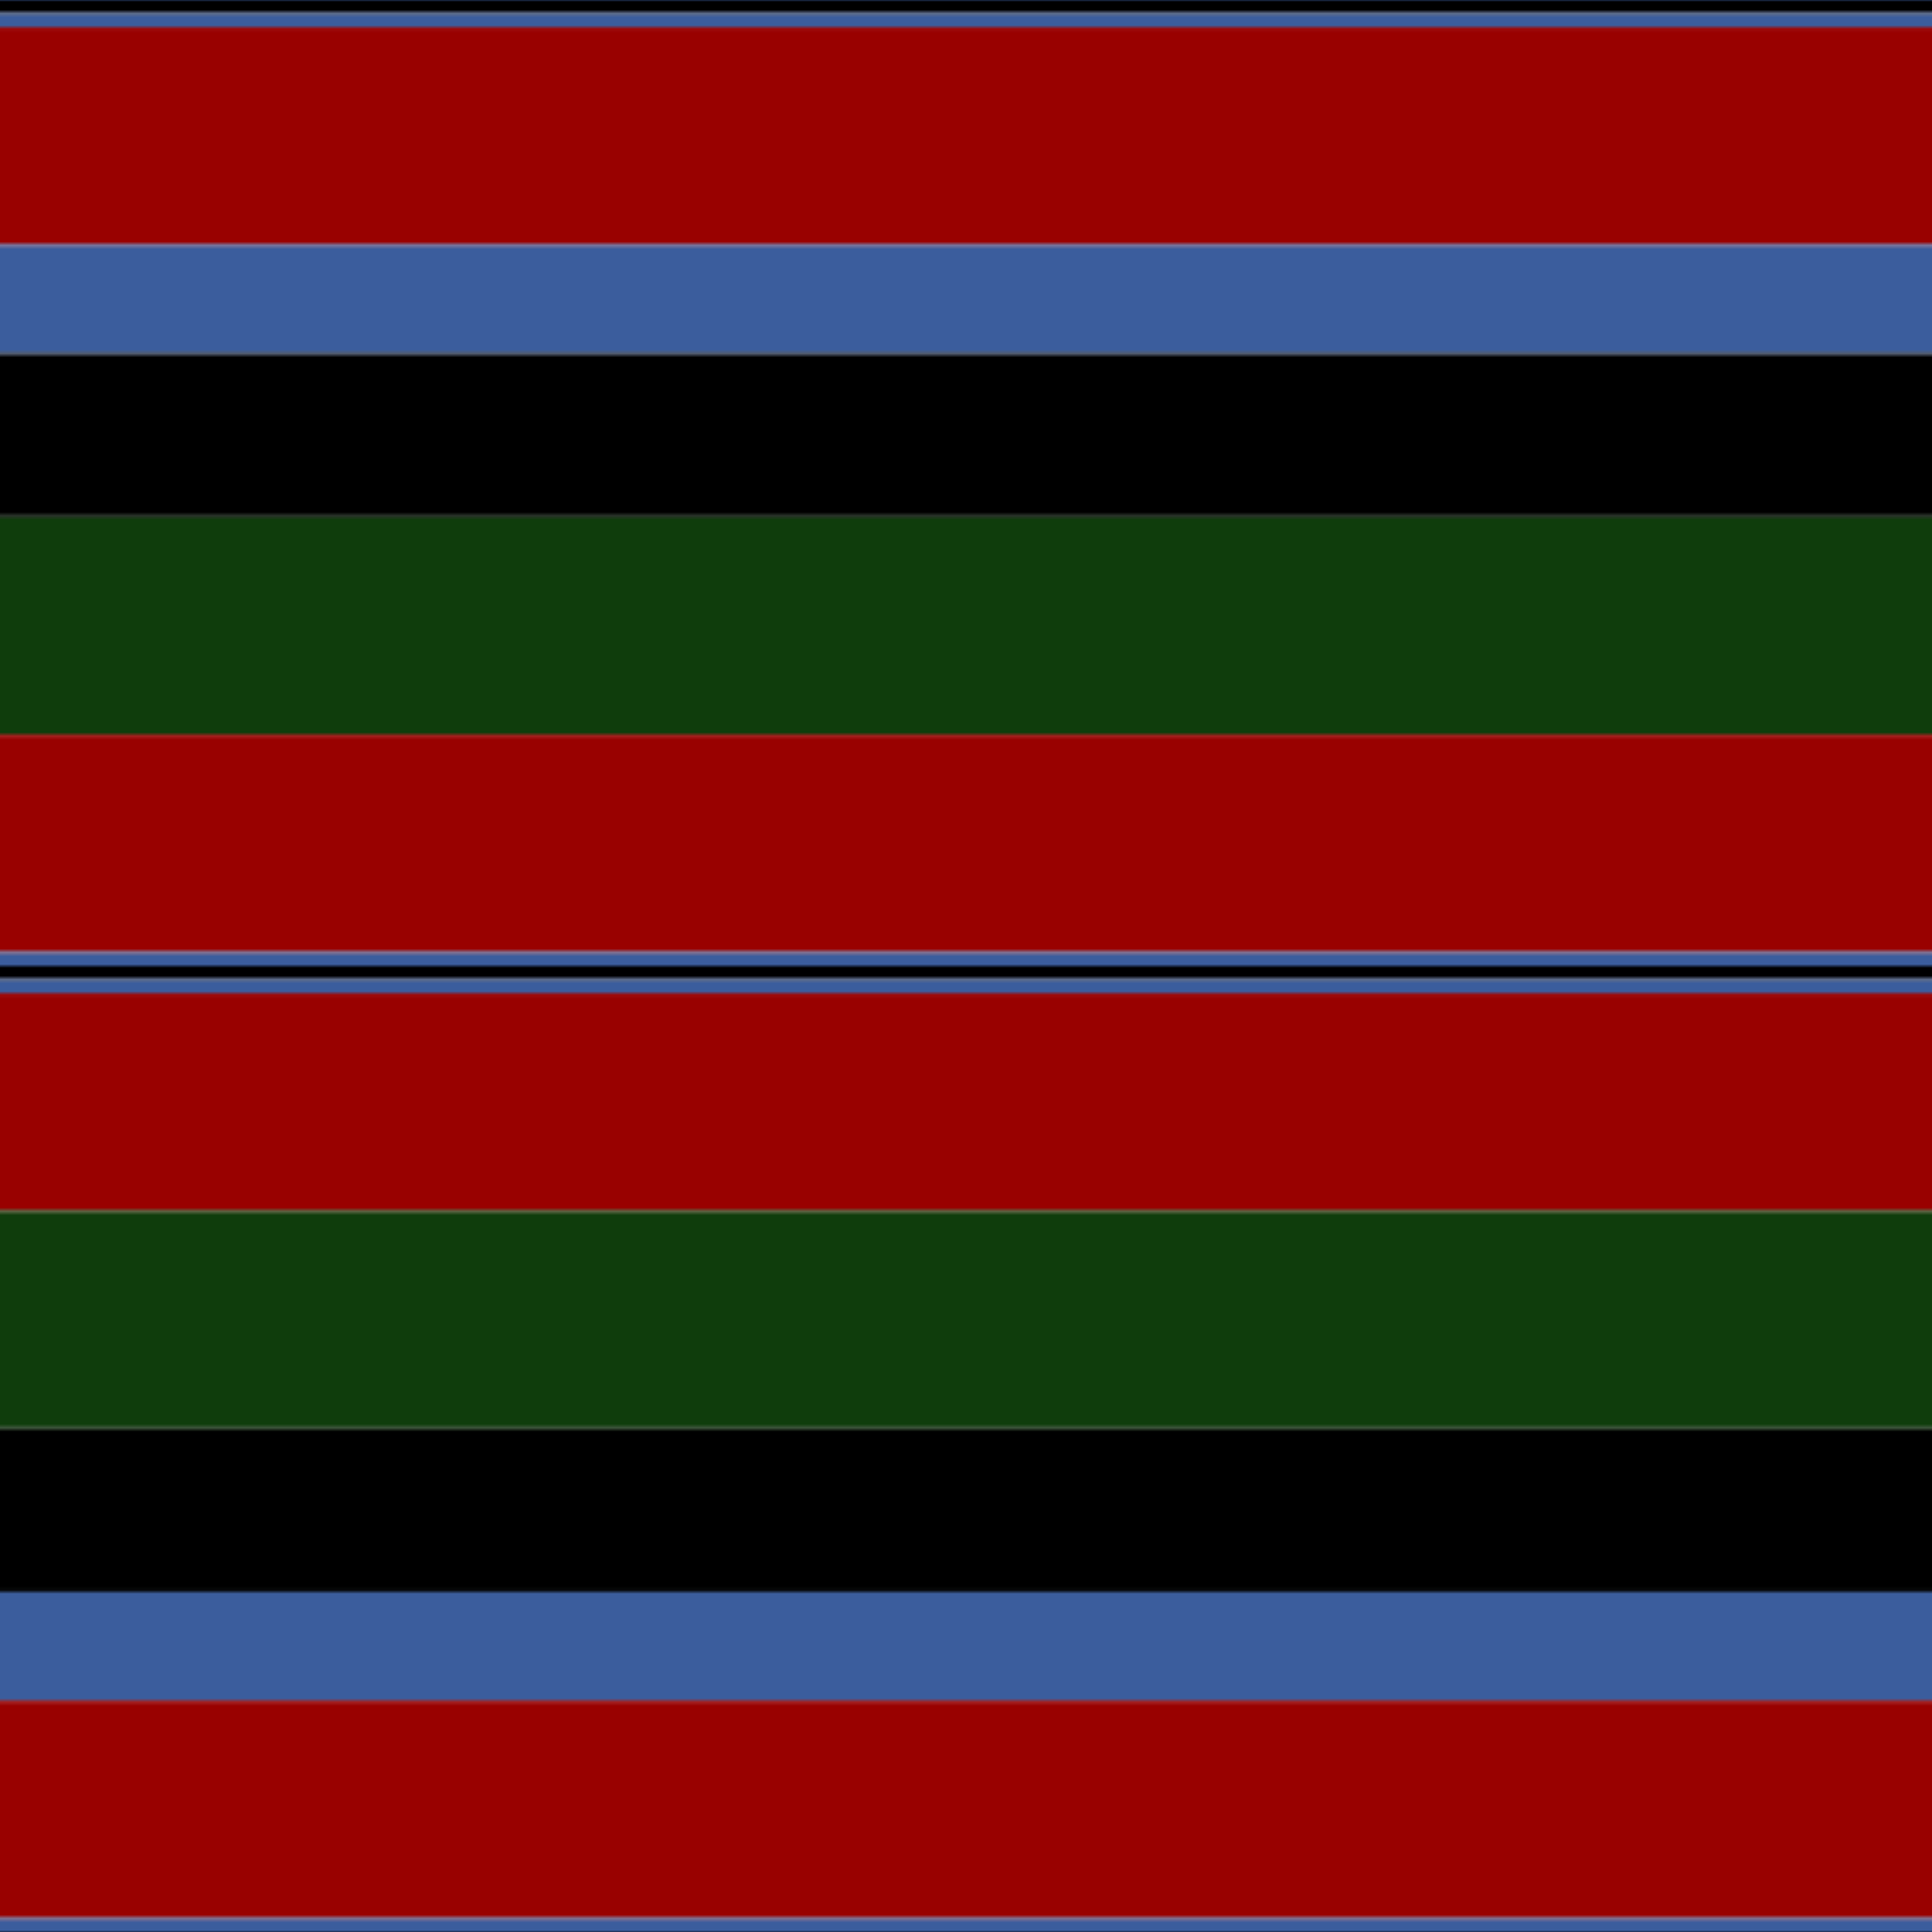 <svg xmlns='http://www.w3.org/2000/svg' width='500' height='500'><defs><filter id="fabricTexture" x="0" y="0" width="100%" height="100%"><feTurbulence type="fractalNoise" baseFrequency="0.01" numOctaves="1" result="noise"></feTurbulence><feDisplacementMap in="SourceGraphic" in2="noise" scale="2" xChannelSelector="R" yChannelSelector="G"></feDisplacementMap></filter><filter id="dustTexture" x="0" y="0" width="100%" height="100%"><feTurbulence type="turbulence" baseFrequency="0.02" numOctaves="4" result="dust"></feTurbulence><feDisplacementMap in="SourceGraphic" in2="dust" scale="1"></feDisplacementMap></filter><filter id="threadEmbossing" x="0" y="0" width="100%" height="100%"><feGaussianBlur in="SourceAlpha" stdDeviation="2" result="blur"></feGaussianBlur><feOffset in="blur" dx="1" dy="1" result="offsetBlur"></feOffset><feMerge><feMergeNode in="offsetBlur"></feMergeNode><feMergeNode in="SourceGraphic"></feMergeNode></feMerge></filter><filter id="weftVariation" x="0" y="0" width="100%" height="100%"><feTurbulence type="fractalNoise" baseFrequency="0.02" numOctaves="4" result="weftNoise"></feTurbulence><feColorMatrix type="matrix" values="1 0 0 0 0  0 1 0 0 0  0 0 1 0 0  0 0 0 0.12 0" result="weftOverlay"></feColorMatrix><feBlend in="SourceGraphic" in2="weftOverlay" mode="multiply"></feBlend></filter><filter id="warpVariation" x="0" y="0" width="100%" height="100%"><feTurbulence type="fractalNoise" baseFrequency="0.02" numOctaves="4" result="warpNoise"></feTurbulence><feColorMatrix type="matrix" values="1 0 0 0 0 0 1 0 0 0 0 0 1 0 0 0 0 0 0.12 0" result="warpOverlay"></feColorMatrix><feBlend in="SourceGraphic" in2="warpOverlay" mode="multiply"></feBlend></filter><filter id="darkenEffect"><feColorMatrix type="matrix" values="0.1 0 0 0 0 0 0.1 0 0 0 0 0 0.1 0 0 0 0 0 1 0"></feColorMatrix></filter><mask id='threadHatchingMask' x='0' y='0' width='1' height='1'><rect x='0' y='0' width='100%' height='100%' fill='url(#threadHatching)'></rect></mask><pattern id='threadHatching' x='0' y='0' patternUnits='userSpaceOnUse' width='7.042' height='7.042'>
            <rect x='0' y='-1.761' height='3.521' width='1.761' fill='white'></rect>
            <rect x='0' y='5.282' height='3.521' width='1.761' fill='white'></rect>
            <rect x='1.761' y='0' height='3.521' width='1.761' fill='white'></rect>
            <rect x='3.521' y='1.761' height='3.521' width='1.761' fill='white'></rect>
            <rect x='5.282' y='3.521' height='3.521' width='1.761' fill='white'></rect>
        </pattern><filter id='weftFilter'><feMerge><feMergeNode in='SourceGraphic'/><feMergeNode in='url(#threadEmbossing)'/><feMergeNode in='url(#weftVariation)'/></feMerge> </filter><filter id='warpFilter'><feMerge> <feMergeNode in='SourceGraphic'/> <feMergeNode in='url(#threadEmbossing)'/><feMergeNode in='url(#warpVariation)'/></feMerge> </filter><pattern id='sett' x='0' y='0' patternUnits='userSpaceOnUse' width='500' height='500'><g id='weft' filter=' url(#weftFilter) '><rect x='0' y='0' width='100%' height='3.521' fill='#000000' /><rect x='0' y='3.521' width='100%' height='3.521' fill='#3c5d9d' /><rect x='0' y='7.042' width='100%' height='56.338' fill='#990000' /><rect x='0' y='63.38' width='100%' height='28.169' fill='#3c5d9d' /><rect x='0' y='91.549' width='100%' height='42.254' fill='#000000' /><rect x='0' y='133.803' width='100%' height='56.338' fill='#0f3e0c' /><rect x='0' y='190.141' width='100%' height='56.338' fill='#990000' /><rect x='0' y='246.479' width='100%' height='3.521' fill='#3c5d9d' /><rect x='0' y='250' width='100%' height='3.521' fill='#000000' /><rect x='0' y='253.521' width='100%' height='3.521' fill='#3c5d9d' /><rect x='0' y='257.042' width='100%' height='56.338' fill='#990000' /><rect x='0' y='313.38' width='100%' height='56.338' fill='#0f3e0c' /><rect x='0' y='369.718' width='100%' height='42.254' fill='#000000' /><rect x='0' y='411.972' width='100%' height='28.169' fill='#3c5d9d' /><rect x='0' y='440.141' width='100%' height='56.338' fill='#990000' /><rect x='0' y='496.479' width='100%' height='3.521' fill='#3c5d9d' /></g><g id='warp' mask='url(#threadHatchingMask)' filter=' url(#warpFilter)'><rect x='0' y='0' width='3.521' height='100%' fill='#000000' /><rect x='3.521' y='0' width='3.521' height='100%' fill='#4367AE' /><rect x='7.042' y='0' width='56.338' height='100%' fill='#AA0000' /><rect x='63.38' y='0' width='28.169' height='100%' fill='#4367AE' /><rect x='91.549' y='0' width='42.254' height='100%' fill='#000000' /><rect x='133.803' y='0' width='56.338' height='100%' fill='#11450D' /><rect x='190.141' y='0' width='56.338' height='100%' fill='#AA0000' /><rect x='246.479' y='0' width='3.521' height='100%' fill='#4367AE' /><rect x='250' y='0' width='3.521' height='100%' fill='#000000' /><rect x='253.521' y='0' width='3.521' height='100%' fill='#4367AE' /><rect x='257.042' y='0' width='56.338' height='100%' fill='#AA0000' /><rect x='313.38' y='0' width='56.338' height='100%' fill='#11450D' /><rect x='369.718' y='0' width='42.254' height='100%' fill='#000000' /><rect x='411.972' y='0' width='28.169' height='100%' fill='#4367AE' /><rect x='440.141' y='0' width='56.338' height='100%' fill='#AA0000' /><rect x='496.479' y='0' width='3.521' height='100%' fill='#4367AE' /></g></pattern></defs><rect x='0' y='0' height='100%' width='100%' fill='url(#sett)' filter='url(#fabricTexture) url(#dustTexture)'></rect></svg>